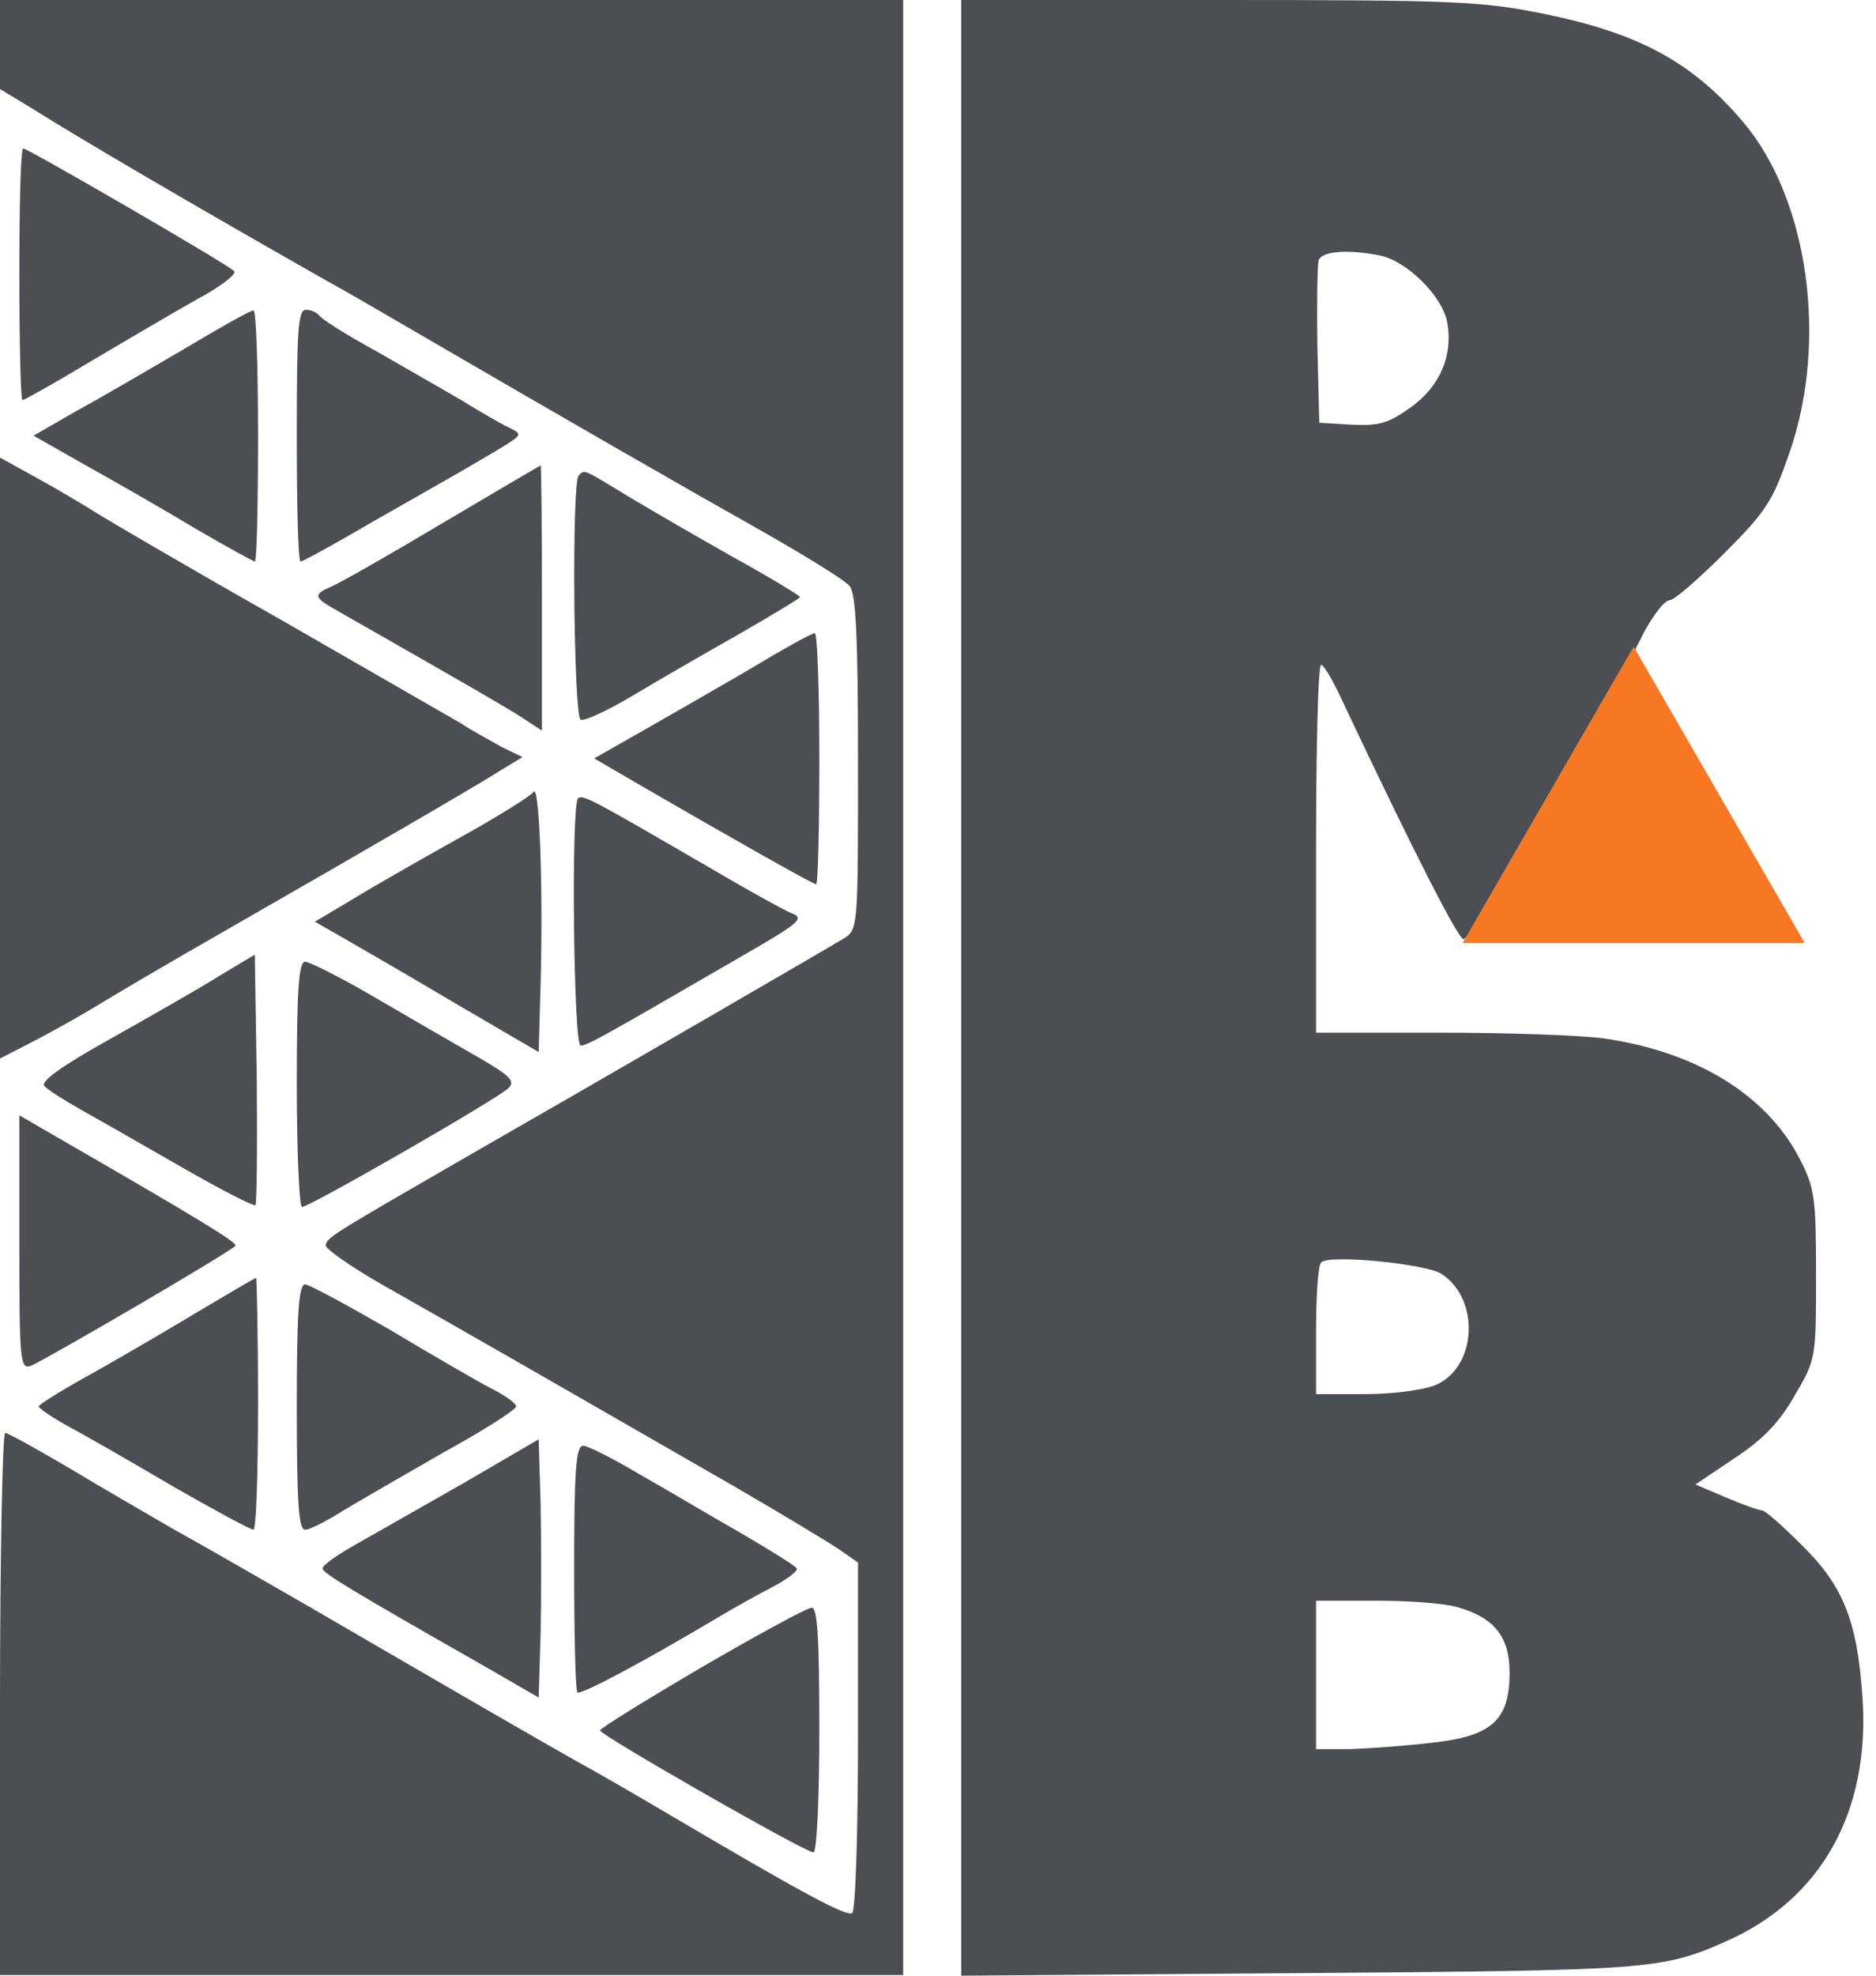 <?xml version="1.0" encoding="UTF-8"?> <svg xmlns="http://www.w3.org/2000/svg" width="57" height="60" viewBox="0 0 57 60" fill="none"><path d="M0 1.352V2.705L0.941 3.273C2.431 4.214 5.92 6.253 9.958 8.546C10.369 8.762 11.879 9.644 13.329 10.487C17.034 12.643 20.68 14.74 23.326 16.23C24.561 16.936 25.698 17.641 25.815 17.798C26.011 18.033 26.07 19.405 26.07 23.169C26.07 28.187 26.07 28.226 25.639 28.5C25.188 28.775 18.974 32.382 14.015 35.224C10.114 37.478 9.899 37.596 9.899 37.831C9.899 37.929 10.644 38.458 11.565 38.987C13.721 40.203 18.974 43.221 22.346 45.162C23.796 46.005 25.227 46.867 25.541 47.083L26.07 47.455V52.728C26.07 55.688 25.991 58.04 25.893 58.099C25.717 58.216 24.345 57.471 20.288 55.08C19.327 54.512 18.171 53.845 17.739 53.61C16.955 53.179 14.074 51.513 9.35 48.768C7.919 47.945 6.116 46.906 5.332 46.475C4.548 46.024 3.097 45.181 2.117 44.593C1.117 44.005 0.235 43.515 0.157 43.515C0.078 43.515 0 47.22 0 51.748V59.98H13.721H27.442V29.99V-3.72902e-05H13.721H0V1.352Z" fill="url(#paint0_linear_2018_2)"></path><path d="M29.206 30.01V60L39.458 59.922C50.082 59.843 50.493 59.824 52.434 58.961C55.335 57.687 56.825 55.021 56.589 51.552C56.433 49.258 56.021 48.18 54.766 46.945C54.178 46.357 53.63 45.867 53.532 45.867C53.434 45.867 52.944 45.691 52.434 45.475L51.513 45.083L52.708 44.28C53.571 43.711 54.061 43.202 54.531 42.378C55.178 41.281 55.178 41.241 55.178 38.713C55.178 36.38 55.139 36.086 54.688 35.204C53.688 33.264 51.571 31.95 48.749 31.539C48.082 31.441 45.828 31.362 43.77 31.362H39.987V25.776C39.987 22.698 40.046 20.189 40.144 20.189C40.222 20.209 40.477 20.621 40.712 21.13C43.006 25.991 44.358 28.618 44.476 28.52C44.574 28.481 45.044 27.736 45.515 26.913C46.436 25.325 48.122 22.424 48.925 21.072C49.2 20.64 49.651 19.817 49.925 19.249C50.219 18.7 50.572 18.229 50.729 18.229C50.866 18.229 51.611 17.582 52.395 16.798C53.669 15.524 53.865 15.211 54.374 13.741C55.55 10.35 54.943 6.037 52.963 3.705C51.415 1.882 49.788 1 46.867 0.412C45.005 0.039 44.201 9.08971e-06 37.027 9.08971e-06H29.206V30.01ZM41.947 7.762C42.751 7.939 43.809 8.977 43.966 9.762C44.162 10.761 43.77 11.722 42.868 12.368C42.182 12.859 41.908 12.937 41.065 12.898L40.085 12.839L40.026 10.506C40.007 9.213 40.026 8.037 40.065 7.899C40.183 7.625 40.947 7.566 41.947 7.762ZM43.809 38.693C44.985 39.477 44.868 41.535 43.613 42.065C43.221 42.221 42.3 42.339 41.457 42.339H39.987V40.418C39.987 39.36 40.046 38.419 40.144 38.34C40.359 38.086 43.339 38.38 43.809 38.693ZM44.28 48.808C45.397 49.121 45.867 49.709 45.867 50.787C45.867 52.238 45.338 52.728 43.515 52.924C42.712 53.022 41.575 53.1 41.026 53.12H39.987V50.866V48.612H41.81C42.79 48.612 43.907 48.69 44.28 48.808Z" fill="url(#paint1_linear_2018_2)"></path><path d="M0.588 8.331C0.588 10.428 0.627 12.153 0.686 12.153C0.725 12.153 1.646 11.643 2.685 11.016C3.744 10.389 5.214 9.526 5.939 9.115C6.684 8.723 7.213 8.311 7.115 8.233C6.9 8.017 0.843 4.508 0.706 4.508C0.627 4.508 0.588 6.233 0.588 8.331Z" fill="url(#paint2_linear_2018_2)"></path><path d="M5.586 10.604C4.508 11.232 3.038 12.094 2.313 12.486L1.019 13.231L2.607 14.133C3.489 14.623 4.998 15.485 5.939 16.054C6.88 16.602 7.703 17.053 7.743 17.053C7.801 17.053 7.841 15.328 7.841 13.231C7.841 11.134 7.782 9.409 7.703 9.428C7.605 9.428 6.665 9.958 5.586 10.604Z" fill="url(#paint3_linear_2018_2)"></path><path d="M9.017 13.231C9.017 15.328 9.056 17.053 9.134 17.053C9.193 17.053 10.134 16.544 11.232 15.897C12.329 15.27 13.544 14.584 13.917 14.368C14.289 14.152 14.897 13.799 15.25 13.584C15.877 13.192 15.877 13.192 15.446 12.976C15.191 12.858 14.564 12.486 14.015 12.153C13.486 11.839 12.31 11.173 11.428 10.663C10.526 10.173 9.761 9.683 9.703 9.585C9.624 9.487 9.448 9.409 9.291 9.409C9.056 9.409 9.017 10.036 9.017 13.231Z" fill="url(#paint4_linear_2018_2)"></path><path d="M0 23.012V32.146L0.764 31.754C1.196 31.539 2.019 31.088 2.587 30.755C3.999 29.912 4.41 29.657 7.351 27.971C11.114 25.815 14.525 23.835 15.23 23.384L15.877 22.992L15.23 22.679C14.897 22.483 14.329 22.189 14.015 21.973C13.682 21.777 11.212 20.366 8.527 18.817C5.822 17.288 3.313 15.818 2.94 15.583C2.568 15.348 1.745 14.858 1.137 14.525L0 13.897V23.012Z" fill="url(#paint5_linear_2018_2)"></path><path d="M13.427 15.897C11.82 16.857 10.271 17.739 10.016 17.837C9.526 18.053 9.546 18.151 10.173 18.504C14.054 20.719 15.289 21.424 15.838 21.777L16.465 22.189V18.151C16.465 15.936 16.446 14.113 16.426 14.133C16.387 14.152 15.054 14.936 13.427 15.897Z" fill="url(#paint6_linear_2018_2)"></path><path d="M17.582 14.446C17.367 14.642 17.426 21.718 17.641 21.856C17.739 21.914 18.465 21.581 19.249 21.111C20.033 20.64 21.503 19.797 22.503 19.229C23.483 18.661 24.306 18.171 24.306 18.131C24.306 18.092 23.404 17.543 22.306 16.936C21.189 16.308 19.739 15.466 19.053 15.054C17.7 14.231 17.759 14.25 17.582 14.446Z" fill="url(#paint7_linear_2018_2)"></path><path d="M22.64 20.405C21.561 21.032 20.091 21.875 19.366 22.287L18.053 23.032L19.366 23.796C21.934 25.286 24.698 26.854 24.796 26.854C24.855 26.854 24.894 25.129 24.894 23.032C24.894 20.934 24.835 19.209 24.756 19.229C24.659 19.229 23.718 19.758 22.64 20.405Z" fill="url(#paint8_linear_2018_2)"></path><path d="M16.21 24.051C16.132 24.169 15.074 24.835 13.858 25.502C12.663 26.168 11.193 27.011 10.624 27.364L9.566 27.991L10.526 28.54C11.036 28.834 12.565 29.716 13.917 30.52L16.367 31.95L16.426 29.873C16.505 26.913 16.387 23.777 16.21 24.051Z" fill="url(#paint9_linear_2018_2)"></path><path d="M17.563 24.247C17.347 24.463 17.426 31.754 17.641 31.754C17.837 31.754 18.327 31.48 22.247 29.206C24.364 27.991 24.482 27.893 24.012 27.716C23.816 27.638 22.679 27.011 21.483 26.305C18.033 24.306 17.7 24.11 17.563 24.247Z" fill="url(#paint10_linear_2018_2)"></path><path d="M6.664 29.637C6.076 30.01 4.587 30.853 3.371 31.539C1.823 32.401 1.215 32.852 1.352 32.989C1.47 33.107 1.96 33.42 2.45 33.695C2.94 33.969 4.312 34.753 5.508 35.439C6.704 36.125 7.723 36.655 7.762 36.596C7.801 36.557 7.821 34.832 7.801 32.754L7.742 28.991L6.664 29.637Z" fill="url(#paint11_linear_2018_2)"></path><path d="M9.017 32.93C9.017 34.969 9.095 36.655 9.173 36.655C9.409 36.655 15.132 33.362 15.446 33.048C15.662 32.832 15.505 32.676 14.564 32.127C13.055 31.264 12.898 31.166 11.075 30.108C10.212 29.618 9.389 29.206 9.271 29.206C9.075 29.206 9.017 30.088 9.017 32.93Z" fill="url(#paint12_linear_2018_2)"></path><path d="M0.588 37.733C0.588 41.339 0.608 41.594 0.941 41.477C1.411 41.281 7.056 37.988 7.154 37.831C7.213 37.733 6.057 37.027 1.431 34.361L0.588 33.871V37.733Z" fill="url(#paint13_linear_2018_2)"></path><path d="M6.155 39.752C5.312 40.261 3.842 41.124 2.901 41.653C1.941 42.182 1.176 42.653 1.176 42.712C1.176 42.77 1.607 43.064 2.117 43.339C2.627 43.613 4.058 44.436 5.292 45.162C6.527 45.867 7.605 46.455 7.703 46.455C7.782 46.455 7.841 44.73 7.841 42.633C7.841 40.536 7.801 38.811 7.782 38.811C7.743 38.811 7.017 39.242 6.155 39.752Z" fill="url(#paint14_linear_2018_2)"></path><path d="M9.017 42.731C9.017 45.671 9.075 46.455 9.271 46.455C9.409 46.455 9.918 46.201 10.408 45.887C10.898 45.593 12.29 44.789 13.486 44.103C14.701 43.437 15.681 42.809 15.681 42.712C15.681 42.614 15.348 42.378 14.917 42.163C14.505 41.947 13.113 41.143 11.839 40.379C10.546 39.634 9.389 39.007 9.271 39.007C9.075 39.007 9.017 39.889 9.017 42.731Z" fill="url(#paint15_linear_2018_2)"></path><path d="M14.113 45.025C12.878 45.73 11.389 46.573 10.84 46.887C10.271 47.2 9.801 47.533 9.801 47.632C9.801 47.769 10.604 48.259 14.701 50.591L16.367 51.552L16.426 49.592C16.446 48.514 16.446 46.749 16.426 45.671L16.367 43.711L14.113 45.025Z" fill="url(#paint16_linear_2018_2)"></path><path d="M17.445 47.592C17.445 49.631 17.484 51.336 17.543 51.395C17.641 51.493 19.641 50.415 21.914 49.062C22.306 48.827 23.012 48.435 23.463 48.2C23.914 47.965 24.247 47.71 24.208 47.632C24.169 47.553 23.404 47.083 22.502 46.553C21.601 46.044 20.229 45.221 19.425 44.77C18.641 44.299 17.857 43.907 17.72 43.907C17.504 43.907 17.445 44.593 17.445 47.592Z" fill="url(#paint17_linear_2018_2)"></path><path d="M21.326 50.63C19.621 51.63 18.229 52.493 18.229 52.551C18.229 52.689 24.463 56.256 24.717 56.256C24.816 56.256 24.894 54.668 24.894 52.532C24.894 49.67 24.835 48.808 24.659 48.827C24.521 48.827 23.012 49.65 21.326 50.63Z" fill="url(#paint18_linear_2018_2)"></path><path d="M49.636 19.636L54.833 28.636H44.44L49.636 19.636Z" fill="url(#paint19_linear_2018_2)"></path><defs><linearGradient id="paint0_linear_2018_2" x1="0" y1="59.98" x2="45.384" y2="39.216" gradientUnits="userSpaceOnUse"><stop stop-color="#4B4E53"></stop><stop offset="1" stop-color="#4B4E53"></stop></linearGradient><linearGradient id="paint1_linear_2018_2" x1="29.206" y1="60" x2="74.558" y2="39.284" gradientUnits="userSpaceOnUse"><stop stop-color="#4B4E53"></stop><stop offset="1" stop-color="#4B4E53"></stop></linearGradient><linearGradient id="paint2_linear_2018_2" x1="0.588" y1="12.153" x2="8.14" y2="5.693" gradientUnits="userSpaceOnUse"><stop stop-color="#4B4E53"></stop><stop offset="1" stop-color="#4B4E53"></stop></linearGradient><linearGradient id="paint3_linear_2018_2" x1="1.019" y1="17.053" x2="8.597" y2="10.274" gradientUnits="userSpaceOnUse"><stop stop-color="#4B4E53"></stop><stop offset="1" stop-color="#4B4E53"></stop></linearGradient><linearGradient id="paint4_linear_2018_2" x1="9.017" y1="17.053" x2="16.6" y2="10.376" gradientUnits="userSpaceOnUse"><stop stop-color="#4B4E53"></stop><stop offset="1" stop-color="#4B4E53"></stop></linearGradient><linearGradient id="paint5_linear_2018_2" x1="0" y1="32.146" x2="18.073" y2="16.422" gradientUnits="userSpaceOnUse"><stop stop-color="#4B4E53"></stop><stop offset="1" stop-color="#4B4E53"></stop></linearGradient><linearGradient id="paint6_linear_2018_2" x1="9.673" y1="22.189" x2="17.614" y2="15.495" gradientUnits="userSpaceOnUse"><stop stop-color="#4B4E53"></stop><stop offset="1" stop-color="#4B4E53"></stop></linearGradient><linearGradient id="paint7_linear_2018_2" x1="17.447" y1="21.862" x2="24.943" y2="15.033" gradientUnits="userSpaceOnUse"><stop stop-color="#4B4E53"></stop><stop offset="1" stop-color="#4B4E53"></stop></linearGradient><linearGradient id="paint8_linear_2018_2" x1="18.053" y1="26.854" x2="25.633" y2="20.053" gradientUnits="userSpaceOnUse"><stop stop-color="#4B4E53"></stop><stop offset="1" stop-color="#4B4E53"></stop></linearGradient><linearGradient id="paint9_linear_2018_2" x1="9.566" y1="31.95" x2="17.405" y2="25.132" gradientUnits="userSpaceOnUse"><stop stop-color="#4B4E53"></stop><stop offset="1" stop-color="#4B4E53"></stop></linearGradient><linearGradient id="paint10_linear_2018_2" x1="17.435" y1="31.754" x2="24.937" y2="24.987" gradientUnits="userSpaceOnUse"><stop stop-color="#4B4E53"></stop><stop offset="1" stop-color="#4B4E53"></stop></linearGradient><linearGradient id="paint11_linear_2018_2" x1="1.334" y1="36.6" x2="8.845" y2="30.208" gradientUnits="userSpaceOnUse"><stop stop-color="#4B4E53"></stop><stop offset="1" stop-color="#4B4E53"></stop></linearGradient><linearGradient id="paint12_linear_2018_2" x1="9.017" y1="36.655" x2="16.399" y2="30.198" gradientUnits="userSpaceOnUse"><stop stop-color="#4B4E53"></stop><stop offset="1" stop-color="#4B4E53"></stop></linearGradient><linearGradient id="paint13_linear_2018_2" x1="0.588" y1="41.498" x2="8.13" y2="35.002" gradientUnits="userSpaceOnUse"><stop stop-color="#4B4E53"></stop><stop offset="1" stop-color="#4B4E53"></stop></linearGradient><linearGradient id="paint14_linear_2018_2" x1="1.176" y1="46.455" x2="8.749" y2="39.853" gradientUnits="userSpaceOnUse"><stop stop-color="#4B4E53"></stop><stop offset="1" stop-color="#4B4E53"></stop></linearGradient><linearGradient id="paint15_linear_2018_2" x1="9.017" y1="46.455" x2="16.419" y2="39.832" gradientUnits="userSpaceOnUse"><stop stop-color="#4B4E53"></stop><stop offset="1" stop-color="#4B4E53"></stop></linearGradient><linearGradient id="paint16_linear_2018_2" x1="9.801" y1="51.552" x2="17.534" y2="45.002" gradientUnits="userSpaceOnUse"><stop stop-color="#4B4E53"></stop><stop offset="1" stop-color="#4B4E53"></stop></linearGradient><linearGradient id="paint17_linear_2018_2" x1="17.445" y1="51.401" x2="24.9" y2="44.671" gradientUnits="userSpaceOnUse"><stop stop-color="#4B4E53"></stop><stop offset="1" stop-color="#4B4E53"></stop></linearGradient><linearGradient id="paint18_linear_2018_2" x1="18.229" y1="56.256" x2="25.615" y2="49.631" gradientUnits="userSpaceOnUse"><stop stop-color="#4B4E53"></stop><stop offset="1" stop-color="#4B4E53"></stop></linearGradient><linearGradient id="paint19_linear_2018_2" x1="49.621" y1="19.636" x2="49.621" y2="31.636" gradientUnits="userSpaceOnUse"><stop stop-color="#F87722"></stop><stop offset="1" stop-color="#F87722"></stop></linearGradient></defs></svg> 